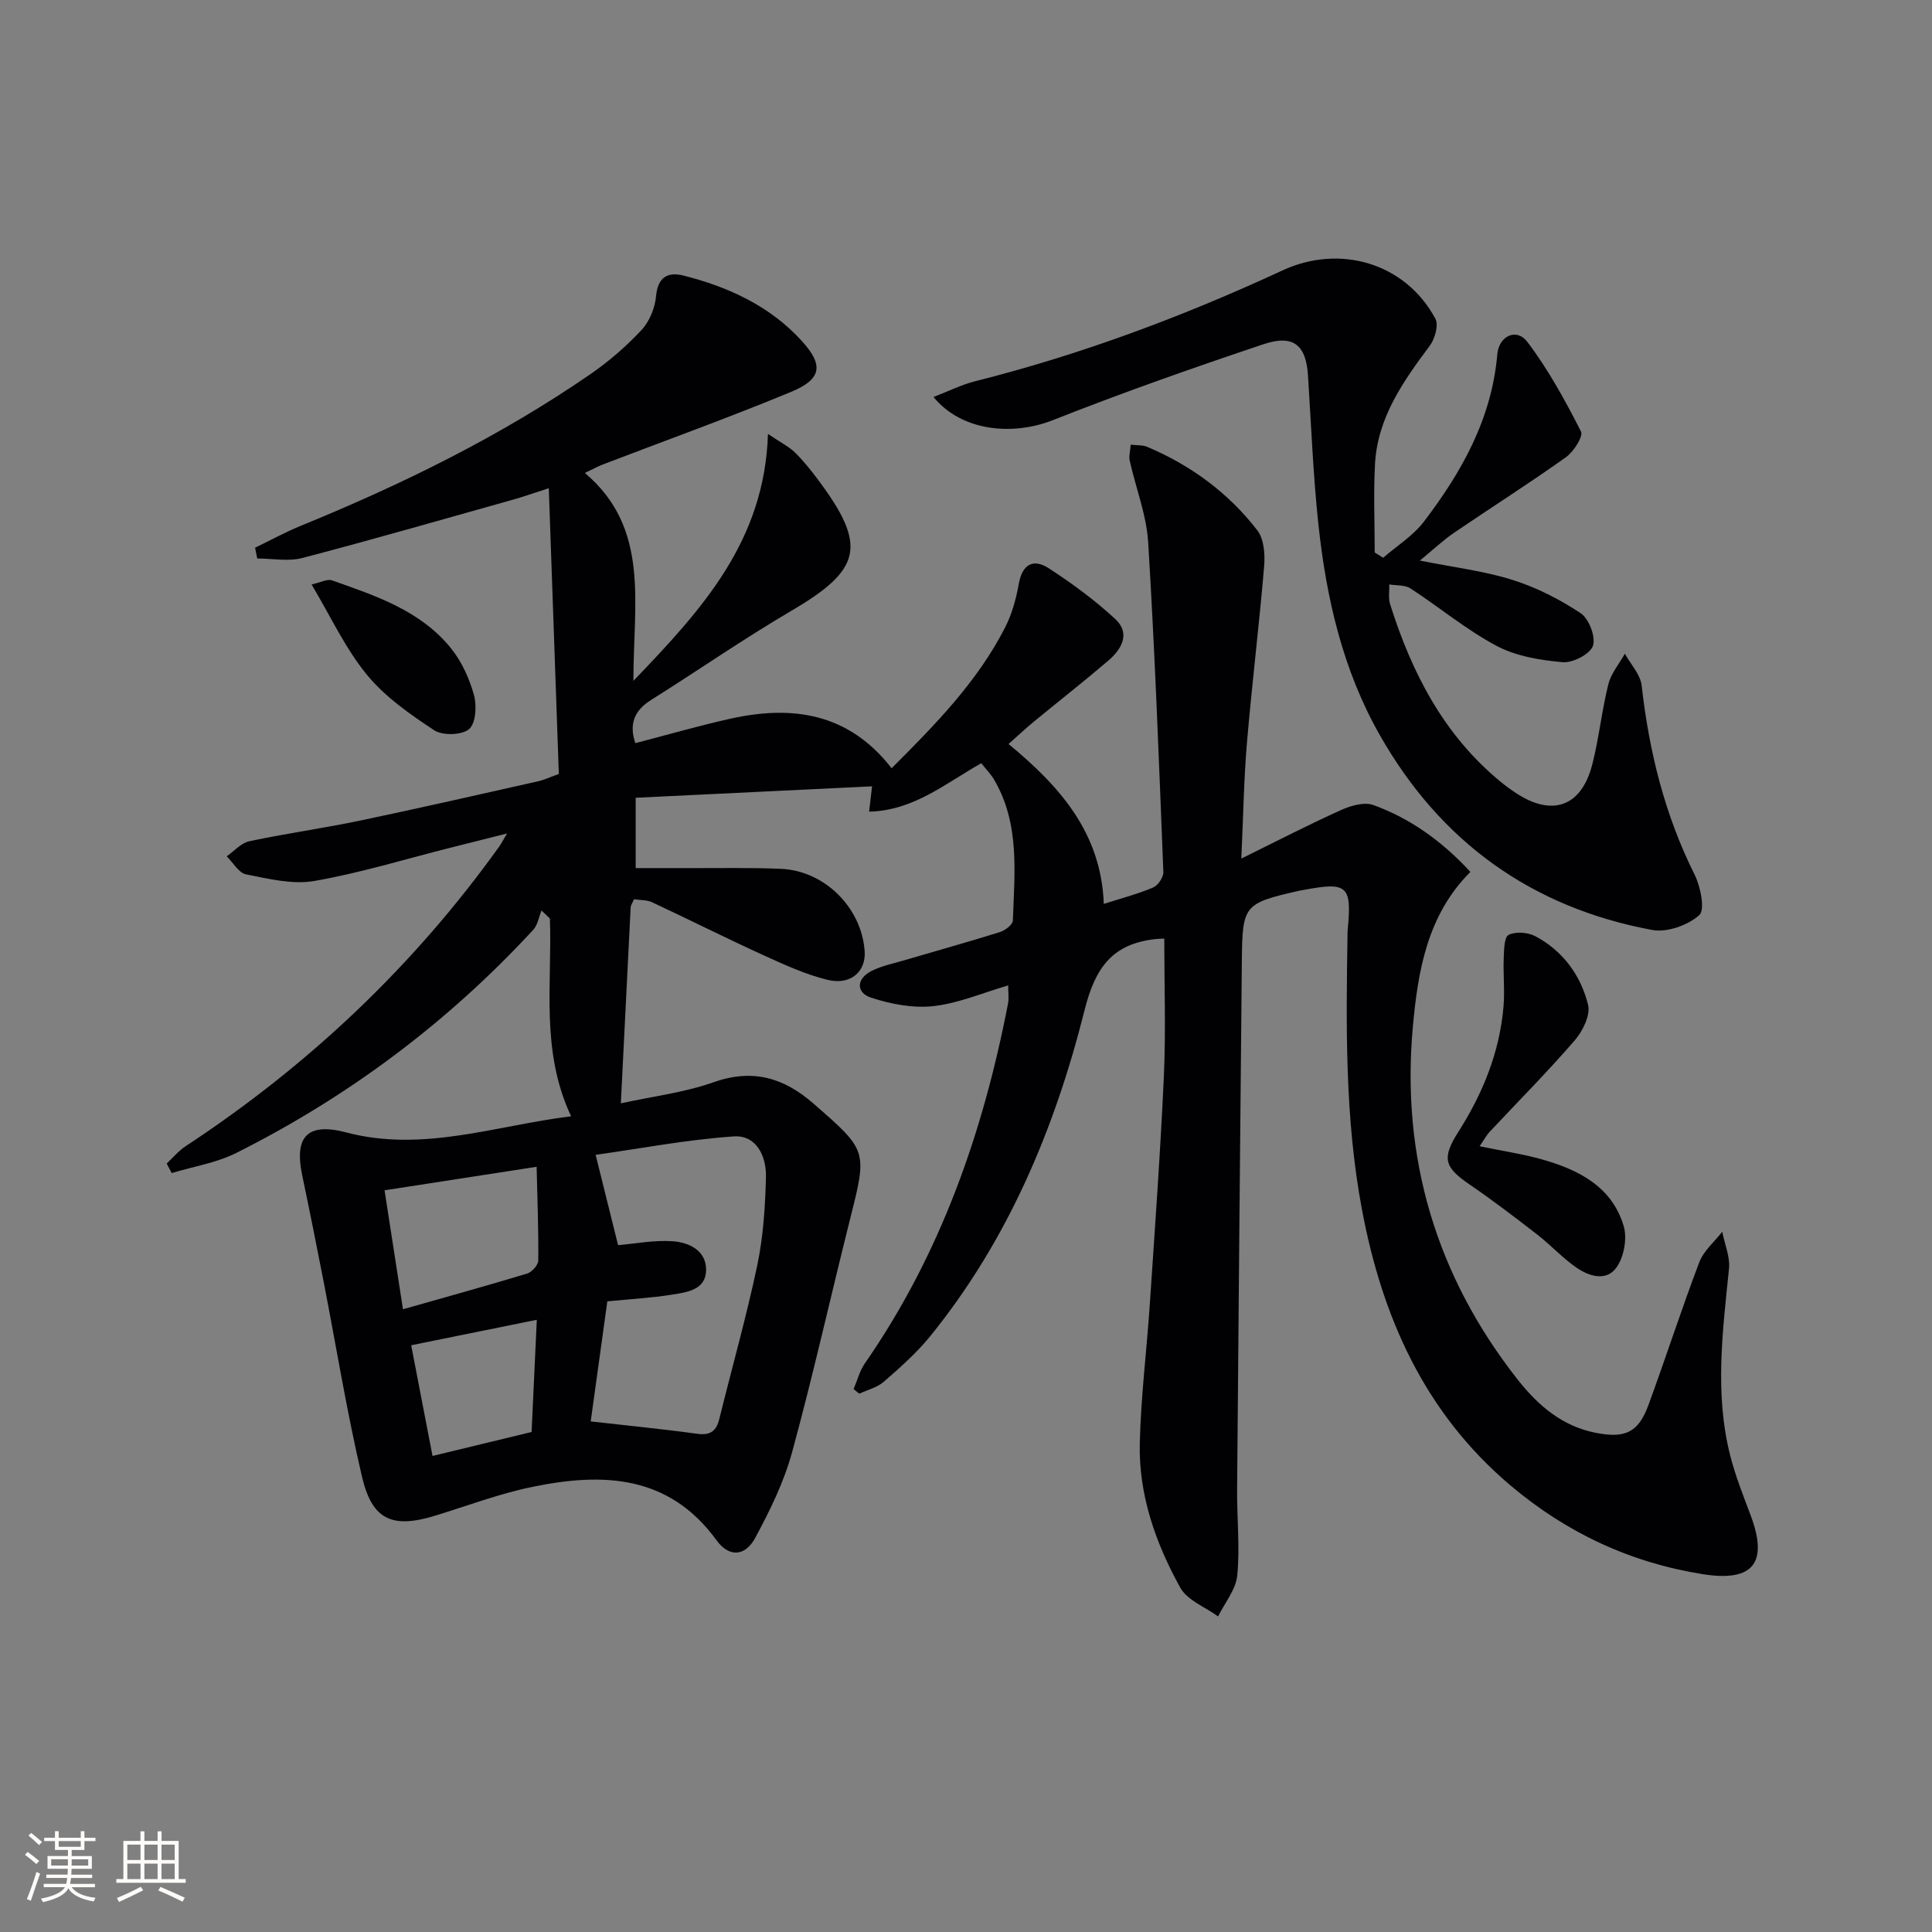 <svg enable-background="new 0 0 400 400" viewBox="0 0 400 400" xmlns="http://www.w3.org/2000/svg"><rect x="0" y="0" width="400" height="400" fill="#808080" stroke="none"/><g fill="#010104"><path d="m118.24 231.11c-6.39-13.61-3.89-27.42-4.39-40.94-.58-.56-1.16-1.12-1.74-1.67-.55 1.35-.78 3-1.7 4-17.68 19.15-38.24 34.54-61.5 46.21-4.11 2.06-8.89 2.81-13.36 4.16-.35-.66-.69-1.31-1.04-1.97 1.29-1.2 2.44-2.61 3.89-3.57 25.46-16.73 47.23-37.31 64.98-62.09.38-.53.67-1.12 1.6-2.68-4.54 1.14-8.22 2.07-11.91 3-9.32 2.35-18.56 5.2-28.01 6.84-4.51.78-9.47-.46-14.11-1.37-1.52-.3-2.69-2.44-4.01-3.74 1.55-1.08 2.97-2.76 4.68-3.12 7.63-1.62 15.37-2.69 23.01-4.29 12.33-2.58 24.62-5.4 36.91-8.15 1.09-.25 2.13-.75 4.16-1.49-.68-19.27-1.36-38.61-2.08-59.16-3.5 1.13-5.43 1.82-7.4 2.37-14.52 4.07-29.01 8.25-43.6 12.07-2.93.77-6.23.11-9.36.11-.15-.74-.3-1.49-.45-2.23 3.17-1.53 6.27-3.23 9.52-4.56 20.99-8.58 41.26-18.51 59.96-31.41 3.81-2.63 7.39-5.74 10.54-9.12 1.65-1.77 2.78-4.56 3-7 .36-3.98 2.47-5.06 5.66-4.26 9.32 2.35 17.94 6.31 24.51 13.54 4.6 5.06 4.11 7.92-2.25 10.56-12.87 5.33-25.99 10.05-39 15.04-.92.35-1.79.84-3.66 1.73 13.55 11.46 10.03 26.89 10.05 43.04 14.39-14.95 27.15-29.02 27.86-51.12 2.79 1.88 4.39 2.66 5.59 3.84 1.77 1.75 3.34 3.72 4.83 5.71 10.18 13.64 8.98 18.53-5.58 27.07-9.89 5.8-19.33 12.36-29.04 18.46-3.47 2.18-4.61 4.97-3.26 8.94 6.54-1.7 13.04-3.58 19.63-5.05 12.88-2.88 24.54-1.2 33.43 10.25 9.03-9.03 17.77-17.92 23.52-29.2 1.4-2.75 2.26-5.89 2.8-8.95.73-4.12 3.02-5.33 6.23-3.25 4.83 3.14 9.54 6.6 13.76 10.51 3.19 2.95 1.33 6.23-1.42 8.58-5.06 4.33-10.3 8.43-15.44 12.66-1.66 1.36-3.22 2.84-5.24 4.63 10.51 8.68 19.17 18.29 19.72 33.1 3.66-1.17 7.02-2.04 10.19-3.38 1.02-.43 2.18-2.13 2.14-3.21-.9-22.76-1.75-45.52-3.14-68.25-.35-5.69-2.56-11.26-3.82-16.9-.21-.92.1-1.95.2-3.33 1.3.15 2.46.04 3.41.44 9.06 3.83 16.82 9.53 22.81 17.3 1.38 1.79 1.61 4.95 1.41 7.4-1.03 12.23-2.53 24.42-3.57 36.65-.63 7.44-.74 14.92-1.16 23.9 7.43-3.66 13.95-7.03 20.63-10.04 2.03-.92 4.84-1.73 6.73-1.04 7.75 2.82 14.32 7.59 20.07 13.84-8.98 8.96-10.87 20.64-11.91 32.01-2.48 27.1 4.83 51.72 21.78 73.2 4.17 5.28 9.19 9.6 16.18 10.94 5.99 1.15 8.72-.06 10.82-5.79 3.6-9.82 6.81-19.78 10.52-29.55.9-2.36 3.13-4.22 4.75-6.31.5 2.56 1.65 5.18 1.4 7.66-1.31 12.92-3.01 25.83.25 38.67 1.06 4.16 2.66 8.21 4.18 12.24 3.78 9.96.64 13.99-9.84 12.33-14.97-2.38-28.19-8.55-39.8-18.35-17.81-15.04-26.6-34.84-30.79-57.19-3.52-18.79-3.29-37.76-2.98-56.74.01-.33-.01-.67.02-1 .91-9.27.01-10.11-9.1-8.39-.33.06-.66.11-.98.18-11.4 2.6-11.71 2.94-11.82 14.48-.35 36.47-.68 72.94-.98 109.42-.05 5.95.6 11.95.03 17.85-.28 2.93-2.58 5.66-3.97 8.48-2.67-1.95-6.38-3.33-7.83-5.96-5.11-9.22-8.63-19.21-8.38-29.91.23-9.61 1.43-19.2 2.08-28.8 1.05-15.75 2.2-31.5 2.91-47.27.42-9.41.08-18.85.08-28.4-.92.05-1.39.06-1.86.11-8.82.99-12.4 5.79-14.63 14.66-6.14 24.49-15.84 47.67-31.98 67.57-2.81 3.46-6.22 6.47-9.59 9.41-1.37 1.2-3.37 1.67-5.09 2.48-.39-.32-.78-.64-1.17-.96.77-1.79 1.26-3.78 2.35-5.35 15.64-22.54 24.46-47.77 29.62-74.46.21-1.09.03-2.26.03-3.76-5.34 1.56-10.33 3.72-15.5 4.29-4.22.46-8.84-.42-12.92-1.77-3.07-1.02-3.05-3.87.07-5.48 2.03-1.05 4.36-1.52 6.58-2.17 6.68-1.97 13.4-3.83 20.05-5.91 1.08-.34 2.66-1.53 2.69-2.38.35-9.95 1.49-20.06-3.91-29.23-.66-1.12-1.61-2.07-2.63-3.35-7.37 4.14-13.97 9.81-23.22 10.02.19-1.66.34-2.91.61-5.24-16.32.79-32.47 1.57-48.94 2.37v14.56c3.52 0 7.1-.01 10.68 0 6.49.03 13-.13 19.48.16 9.04.41 16.66 8.13 17.25 17.08.28 4.19-2.92 7.07-7.71 5.89-4.62-1.13-9.06-3.19-13.43-5.18-7.68-3.5-15.23-7.31-22.88-10.88-1.11-.52-2.5-.42-3.75-.61-.33.81-.66 1.24-.68 1.7-.67 13.1-1.32 26.2-2.03 40.54 6.51-1.42 13.07-2.2 19.15-4.35 8.09-2.87 14.55-.98 20.68 4.36 11.25 9.8 11.21 9.74 7.63 23.95-4.04 16.09-7.64 32.3-12.01 48.29-1.68 6.15-4.58 12.06-7.62 17.7-2.1 3.9-5.43 4.08-8.01.53-9.92-13.65-23.63-14.05-38.13-11.07-6.79 1.39-13.36 3.88-20.02 5.93-8.91 2.75-13.14 1.02-15.26-8.02-3.14-13.39-5.34-27.01-7.97-40.52-1.43-7.32-2.89-14.64-4.42-21.94-1.66-7.94 1.06-10.94 9.06-8.85 15.86 4.2 30.78-1.35 46.62-3.33zm4.06 63.18c7.66.87 14.88 1.57 22.05 2.56 2.74.38 3.96-.57 4.58-3.09 2.62-10.61 5.61-21.14 7.86-31.83 1.25-5.96 1.64-12.16 1.79-18.26.11-4.27-1.97-8.72-6.67-8.39-9.77.68-19.45 2.53-28.59 3.82 1.79 7.18 3.27 13.16 4.65 18.7 3.54-.3 7.49-1.1 11.36-.81 3.32.25 6.89 1.9 6.86 5.95-.03 4.08-3.88 4.59-6.91 5.08-4.39.71-8.85.95-13.54 1.41-1.16 8.41-2.31 16.75-3.44 24.86zm-11.2-52.72c-11.19 1.73-21.09 3.26-31.48 4.87 1.32 8.5 2.52 16.27 3.81 24.63 8.9-2.53 17.35-4.86 25.73-7.4.98-.3 2.27-1.76 2.28-2.7.07-6.21-.17-12.42-.34-19.4zm-25.97 36.95c1.53 7.9 2.92 15.14 4.42 22.92 7.1-1.71 13.63-3.29 20.51-4.96.37-7.86.72-15.37 1.08-23.23-9.13 1.85-17.36 3.52-26.01 5.27z"/><path d="m193.27 82.19c3.09-1.18 5.8-2.55 8.67-3.27 21.97-5.53 43.09-13.44 63.6-22.94 11.84-5.48 25.42-1.57 31.64 10.01.71 1.32-.1 4.17-1.16 5.59-5.52 7.4-10.82 14.88-11.34 24.49-.33 6.09-.06 12.21-.06 18.32.58.36 1.17.73 1.75 1.09 2.84-2.47 6.2-4.55 8.43-7.48 7.84-10.27 14.06-21.35 15.2-34.65.33-3.8 3.98-5.52 6.21-2.58 4.34 5.72 7.84 12.13 11.11 18.55.53 1.03-1.52 4.21-3.12 5.35-7.58 5.4-15.45 10.39-23.15 15.63-2.16 1.47-4.08 3.29-7.08 5.76 7.14 1.43 13.33 2.16 19.17 4 4.96 1.56 9.78 4.01 14.11 6.89 1.73 1.15 3.17 4.93 2.55 6.76-.59 1.72-4.17 3.57-6.27 3.39-4.65-.41-9.63-1.23-13.68-3.38-6.27-3.33-11.83-7.99-17.82-11.89-1.15-.75-2.91-.58-4.39-.83.04 1.37-.23 2.84.17 4.1 4.47 14.18 11.09 27.05 22.83 36.72 1.02.84 2.1 1.63 3.21 2.36 7.52 4.98 13.59 2.83 15.82-5.93 1.39-5.46 1.96-11.12 3.32-16.58.56-2.25 2.25-4.23 3.42-6.33 1.21 2.2 3.22 4.3 3.48 6.6 1.54 13.65 4.76 26.73 10.94 39.1 1.25 2.5 2.23 7.32.98 8.43-2.36 2.1-6.67 3.64-9.74 3.07-24.99-4.64-43.86-18.26-56.41-40.37-7.68-13.52-11.08-28.41-12.71-43.69-1.09-10.23-1.48-20.54-2.15-30.81-.41-6.24-3.02-8.48-9.22-6.4-14.59 4.89-29.13 10-43.44 15.66-8.58 3.43-19.15 2.29-24.87-4.74z"/><path d="m306.34 237.32c4.85 1 8.91 1.6 12.84 2.7 7.6 2.14 14.53 5.62 16.98 13.79.76 2.52.09 6.29-1.4 8.49-2.13 3.13-5.79 1.96-8.49.07-2.84-1.99-5.22-4.61-7.97-6.74-4.59-3.56-9.2-7.09-13.99-10.36-5.26-3.59-5.88-5.42-2.37-10.94 5.08-7.98 8.55-16.51 9.35-25.98.28-3.28-.09-6.61.04-9.91.07-1.71.07-4.41 1.01-4.88 1.46-.74 3.99-.54 5.53.27 5.7 3.03 9.41 8.09 10.92 14.19.53 2.14-1.1 5.46-2.75 7.37-5.65 6.53-11.75 12.67-17.66 18.98-.56.6-.94 1.34-2.04 2.95z"/><path d="m64.51 121.01c1.83-.4 3.23-1.2 4.23-.85 9.06 3.2 18.34 6.25 24.65 14.08 2.21 2.74 3.79 6.25 4.74 9.66.61 2.21.38 5.89-1.02 7.06-1.5 1.26-5.48 1.38-7.22.23-5.03-3.32-10.2-6.93-13.96-11.53-4.44-5.42-7.45-11.99-11.42-18.65z"/></g><path d="m5.17 384 .55-.58c.85.61 1.65 1.24 2.4 1.87l-.59.64c-.83-.73-1.62-1.38-2.36-1.93m1.22 9.53-.82-.34c.71-1.76 1.37-3.64 1.98-5.63.24.13.5.25.76.36-.6 1.67-1.24 3.54-1.92 5.61m-.5-13.5.57-.54c.56.44 1.31 1.06 2.26 1.87l-.64.64c-.68-.66-1.41-1.32-2.19-1.97m3.25.46h2.24v-1.36h.77v1.36h4.57v-1.36h.76v1.36h2.28v.69h-2.28v1.84h-2.64v1.26h4.18v2.64h-4.21c0 .45-.02.86-.05 1.21h4.32v.69h-4.38c-.04.34-.1.75-.19 1.22h5.15v.69h-4.82c.87 1.19 2.51 1.92 4.93 2.19-.17.31-.3.57-.37.76-2.77-.49-4.52-1.41-5.26-2.76-.56 1.26-2.3 2.23-5.24 2.9-.12-.25-.26-.48-.43-.72 2.73-.55 4.38-1.34 4.96-2.38h-4.38v-.69h4.65c.1-.38.17-.79.21-1.22h-4.32v-.69h4.4c.03-.34.05-.75.05-1.21h-4.2v-2.64h4.23v-1.26h-2.69v-1.84h-2.24zm1.46 4.46v1.29h3.45c.01-.4.02-.57.01-.53v-.32-.45h-3.46zm1.55-2.59h4.57v-1.19h-4.57zm6.11 2.59h-3.42v.77c-.01.19-.01.37-.02.53h3.44z" fill="#fcfbfa"/><path d="m32.63 379.16h.82v1.98h3.54v7.89h1.46v.78h-14.37v-.78h1.46v-7.89h3.54v-1.98h.82v1.98h2.73zm-3.49 11.48.5.73c-1.61.82-3.28 1.63-5 2.41-.13-.27-.28-.55-.44-.82 1.75-.72 3.4-1.49 4.94-2.32m-2.78-5.55h2.73v-3.18h-2.73zm0 3.95h2.73v-3.2h-2.73zm3.54-3.95h2.73v-3.18h-2.73zm0 3.95h2.73v-3.2h-2.73zm7.89 4.68c-1.84-.92-3.51-1.7-5.02-2.32l.45-.73c1.89.8 3.57 1.55 5.04 2.23zm-1.62-11.81h-2.73v3.18h2.73zm-2.73 7.13h2.73v-3.2h-2.73z" fill="#fcfbfa"/></svg>